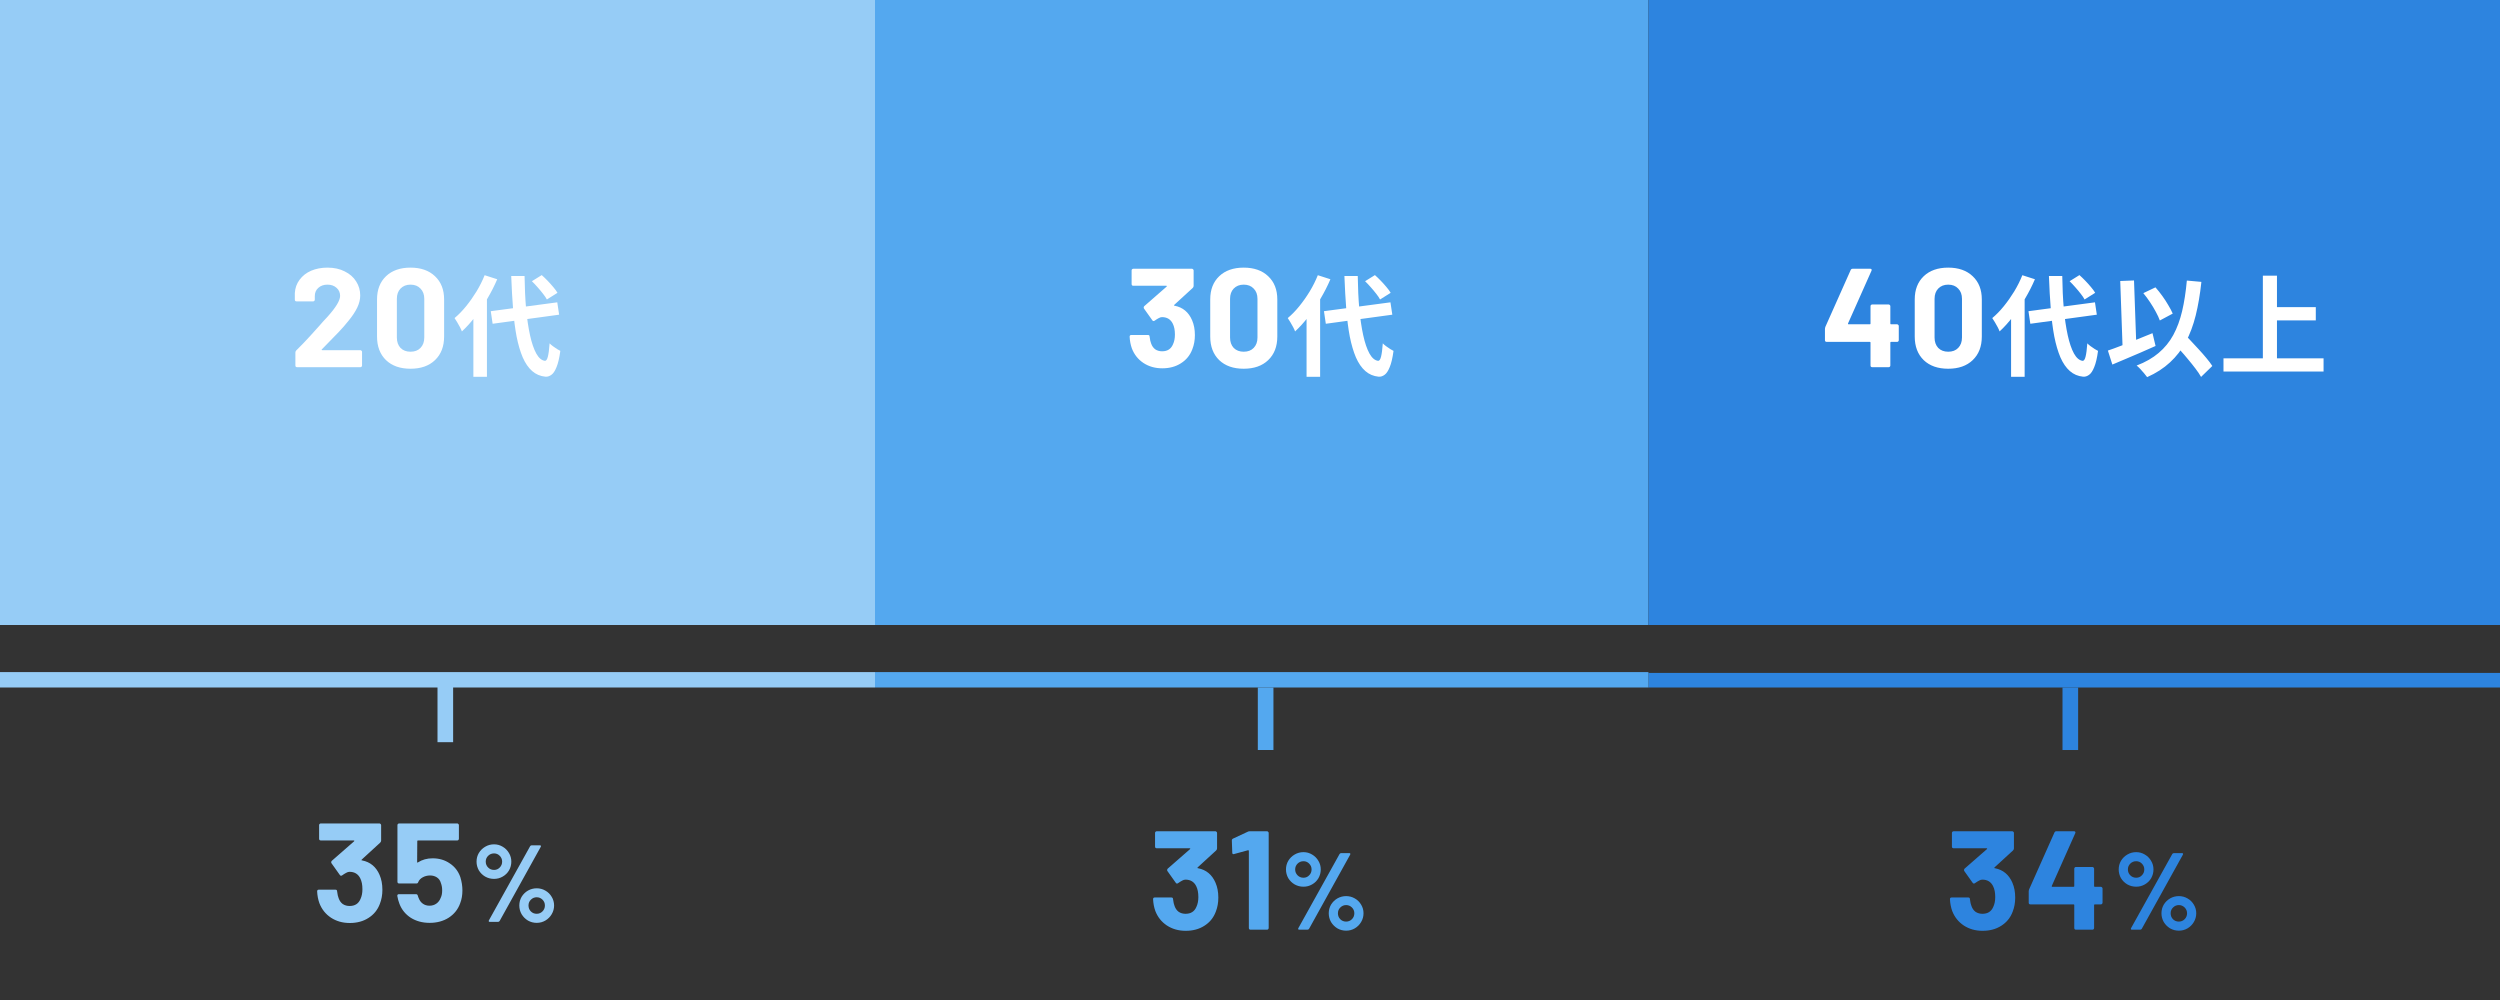 <svg width="320" height="128" viewBox="0 0 320 128" fill="none" xmlns="http://www.w3.org/2000/svg">
<rect x="0" y="0" width="320" height="128" fill="#333333" stroke="none"/>
<path d="M257.586 112.988C257.826 113.54 257.946 114.176 257.946 114.896C257.946 115.544 257.838 116.144 257.622 116.696C257.334 117.464 256.848 118.064 256.164 118.496C255.492 118.928 254.694 119.144 253.77 119.144C252.858 119.144 252.054 118.916 251.358 118.46C250.674 118.004 250.182 117.386 249.882 116.606C249.714 116.138 249.618 115.634 249.594 115.094C249.594 114.95 249.666 114.878 249.81 114.878H251.934C252.078 114.878 252.15 114.95 252.15 115.094C252.198 115.49 252.264 115.784 252.348 115.976C252.456 116.288 252.63 116.534 252.87 116.714C253.122 116.882 253.416 116.966 253.752 116.966C254.424 116.966 254.886 116.672 255.138 116.084C255.306 115.724 255.39 115.304 255.39 114.824C255.39 114.26 255.3 113.798 255.12 113.438C254.844 112.874 254.382 112.592 253.734 112.592C253.602 112.592 253.464 112.634 253.32 112.718C253.176 112.79 253.002 112.898 252.798 113.042C252.75 113.078 252.702 113.096 252.654 113.096C252.582 113.096 252.528 113.06 252.492 112.988L251.43 111.494C251.406 111.458 251.394 111.416 251.394 111.368C251.394 111.296 251.418 111.236 251.466 111.188L254.328 108.686C254.352 108.662 254.358 108.638 254.346 108.614C254.346 108.59 254.328 108.578 254.292 108.578H250.062C250.002 108.578 249.948 108.56 249.9 108.524C249.864 108.476 249.846 108.422 249.846 108.362V106.616C249.846 106.556 249.864 106.508 249.9 106.472C249.948 106.424 250.002 106.4 250.062 106.4H257.568C257.628 106.4 257.676 106.424 257.712 106.472C257.76 106.508 257.784 106.556 257.784 106.616V108.596C257.784 108.692 257.742 108.782 257.658 108.866L255.3 111.026C255.276 111.05 255.264 111.074 255.264 111.098C255.276 111.122 255.306 111.134 255.354 111.134C256.398 111.338 257.142 111.956 257.586 112.988ZM268.909 113.51C268.969 113.51 269.017 113.534 269.053 113.582C269.101 113.618 269.125 113.666 269.125 113.726V115.544C269.125 115.604 269.101 115.658 269.053 115.706C269.017 115.742 268.969 115.76 268.909 115.76H268.135C268.075 115.76 268.045 115.79 268.045 115.85V118.784C268.045 118.844 268.021 118.898 267.973 118.946C267.937 118.982 267.889 119 267.829 119H265.723C265.663 119 265.609 118.982 265.561 118.946C265.525 118.898 265.507 118.844 265.507 118.784V115.85C265.507 115.79 265.477 115.76 265.417 115.76H259.891C259.831 115.76 259.777 115.742 259.729 115.706C259.693 115.658 259.675 115.604 259.675 115.544V114.104C259.675 114.032 259.693 113.942 259.729 113.834L262.969 106.562C263.017 106.454 263.101 106.4 263.221 106.4H265.471C265.555 106.4 265.609 106.424 265.633 106.472C265.669 106.508 265.669 106.568 265.633 106.652L262.627 113.402C262.615 113.426 262.615 113.45 262.627 113.474C262.639 113.498 262.657 113.51 262.681 113.51H265.417C265.477 113.51 265.507 113.48 265.507 113.42V111.188C265.507 111.128 265.525 111.08 265.561 111.044C265.609 110.996 265.663 110.972 265.723 110.972H267.829C267.889 110.972 267.937 110.996 267.973 111.044C268.021 111.08 268.045 111.128 268.045 111.188V113.42C268.045 113.48 268.075 113.51 268.135 113.51H268.909ZM273.433 113.498C273.022 113.498 272.644 113.4 272.299 113.204C271.963 113.008 271.692 112.742 271.487 112.406C271.291 112.061 271.193 111.687 271.193 111.286C271.193 110.885 271.291 110.516 271.487 110.18C271.692 109.844 271.963 109.578 272.299 109.382C272.644 109.177 273.022 109.074 273.433 109.074C273.834 109.074 274.203 109.177 274.539 109.382C274.875 109.578 275.141 109.844 275.337 110.18C275.542 110.516 275.645 110.885 275.645 111.286C275.645 111.687 275.547 112.061 275.351 112.406C275.155 112.742 274.884 113.008 274.539 113.204C274.203 113.4 273.834 113.498 273.433 113.498ZM272.887 119C272.822 119 272.78 118.981 272.761 118.944C272.742 118.907 272.747 118.86 272.775 118.804L278.053 109.312C278.1 109.237 278.17 109.2 278.263 109.2H279.299C279.364 109.2 279.406 109.219 279.425 109.256C279.444 109.293 279.439 109.34 279.411 109.396L274.147 118.888C274.1 118.963 274.03 119 273.937 119H272.887ZM273.433 112.35C273.722 112.35 273.965 112.247 274.161 112.042C274.366 111.837 274.469 111.585 274.469 111.286C274.469 110.997 274.366 110.749 274.161 110.544C273.965 110.339 273.722 110.236 273.433 110.236C273.134 110.236 272.882 110.339 272.677 110.544C272.472 110.749 272.369 110.997 272.369 111.286C272.369 111.585 272.472 111.837 272.677 112.042C272.882 112.247 273.134 112.35 273.433 112.35ZM278.893 119.126C278.492 119.126 278.118 119.028 277.773 118.832C277.437 118.627 277.166 118.356 276.961 118.02C276.765 117.675 276.667 117.301 276.667 116.9C276.667 116.499 276.765 116.13 276.961 115.794C277.166 115.458 277.437 115.192 277.773 114.996C278.118 114.8 278.492 114.702 278.893 114.702C279.294 114.702 279.663 114.8 279.999 114.996C280.344 115.192 280.615 115.458 280.811 115.794C281.016 116.13 281.119 116.499 281.119 116.9C281.119 117.301 281.016 117.675 280.811 118.02C280.615 118.356 280.344 118.627 279.999 118.832C279.663 119.028 279.294 119.126 278.893 119.126ZM278.893 117.964C279.182 117.964 279.43 117.861 279.635 117.656C279.84 117.451 279.943 117.199 279.943 116.9C279.943 116.611 279.84 116.363 279.635 116.158C279.43 115.953 279.182 115.85 278.893 115.85C278.604 115.85 278.356 115.953 278.151 116.158C277.946 116.354 277.843 116.601 277.843 116.9C277.843 117.199 277.941 117.451 278.137 117.656C278.342 117.861 278.594 117.964 278.893 117.964Z" fill="#2D84DF"/>
<line x1="211" y1="87.067" x2="320" y2="87.067" stroke="#2D84DF" stroke-width="1.867"/>
<path d="M265 88.001L265 96.001" stroke="#2D84DF" stroke-width="2"/>
<path d="M155.586 112.988C155.826 113.54 155.946 114.176 155.946 114.896C155.946 115.544 155.838 116.144 155.622 116.696C155.334 117.464 154.848 118.064 154.164 118.496C153.492 118.928 152.694 119.144 151.77 119.144C150.858 119.144 150.054 118.916 149.358 118.46C148.674 118.004 148.182 117.386 147.882 116.606C147.714 116.138 147.618 115.634 147.594 115.094C147.594 114.95 147.666 114.878 147.81 114.878H149.934C150.078 114.878 150.15 114.95 150.15 115.094C150.198 115.49 150.264 115.784 150.348 115.976C150.456 116.288 150.63 116.534 150.87 116.714C151.122 116.882 151.416 116.966 151.752 116.966C152.424 116.966 152.886 116.672 153.138 116.084C153.306 115.724 153.39 115.304 153.39 114.824C153.39 114.26 153.3 113.798 153.12 113.438C152.844 112.874 152.382 112.592 151.734 112.592C151.602 112.592 151.464 112.634 151.32 112.718C151.176 112.79 151.002 112.898 150.798 113.042C150.75 113.078 150.702 113.096 150.654 113.096C150.582 113.096 150.528 113.06 150.492 112.988L149.43 111.494C149.406 111.458 149.394 111.416 149.394 111.368C149.394 111.296 149.418 111.236 149.466 111.188L152.328 108.686C152.352 108.662 152.358 108.638 152.346 108.614C152.346 108.59 152.328 108.578 152.292 108.578H148.062C148.002 108.578 147.948 108.56 147.9 108.524C147.864 108.476 147.846 108.422 147.846 108.362V106.616C147.846 106.556 147.864 106.508 147.9 106.472C147.948 106.424 148.002 106.4 148.062 106.4H155.568C155.628 106.4 155.676 106.424 155.712 106.472C155.76 106.508 155.784 106.556 155.784 106.616V108.596C155.784 108.692 155.742 108.782 155.658 108.866L153.3 111.026C153.276 111.05 153.264 111.074 153.264 111.098C153.276 111.122 153.306 111.134 153.354 111.134C154.398 111.338 155.142 111.956 155.586 112.988ZM159.728 106.454C159.788 106.418 159.878 106.4 159.998 106.4H162.176C162.236 106.4 162.284 106.424 162.32 106.472C162.368 106.508 162.392 106.556 162.392 106.616V118.784C162.392 118.844 162.368 118.898 162.32 118.946C162.284 118.982 162.236 119 162.176 119H160.07C160.01 119 159.956 118.982 159.908 118.946C159.872 118.898 159.854 118.844 159.854 118.784V108.92C159.854 108.896 159.842 108.872 159.818 108.848C159.794 108.824 159.77 108.818 159.746 108.83L157.964 109.316L157.892 109.334C157.784 109.334 157.73 109.268 157.73 109.136L157.676 107.588C157.676 107.468 157.73 107.384 157.838 107.336L159.728 106.454ZM166.845 113.498C166.435 113.498 166.057 113.4 165.711 113.204C165.375 113.008 165.105 112.742 164.899 112.406C164.703 112.061 164.605 111.687 164.605 111.286C164.605 110.885 164.703 110.516 164.899 110.18C165.105 109.844 165.375 109.578 165.711 109.382C166.057 109.177 166.435 109.074 166.845 109.074C167.247 109.074 167.615 109.177 167.951 109.382C168.287 109.578 168.553 109.844 168.749 110.18C168.955 110.516 169.057 110.885 169.057 111.286C169.057 111.687 168.959 112.061 168.763 112.406C168.567 112.742 168.297 113.008 167.951 113.204C167.615 113.4 167.247 113.498 166.845 113.498ZM166.299 119C166.234 119 166.192 118.981 166.173 118.944C166.155 118.907 166.159 118.86 166.187 118.804L171.465 109.312C171.512 109.237 171.582 109.2 171.675 109.2H172.711C172.777 109.2 172.819 109.219 172.837 109.256C172.856 109.293 172.851 109.34 172.823 109.396L167.559 118.888C167.513 118.963 167.443 119 167.349 119H166.299ZM166.845 112.35C167.135 112.35 167.377 112.247 167.573 112.042C167.779 111.837 167.881 111.585 167.881 111.286C167.881 110.997 167.779 110.749 167.573 110.544C167.377 110.339 167.135 110.236 166.845 110.236C166.547 110.236 166.295 110.339 166.089 110.544C165.884 110.749 165.781 110.997 165.781 111.286C165.781 111.585 165.884 111.837 166.089 112.042C166.295 112.247 166.547 112.35 166.845 112.35ZM172.305 119.126C171.904 119.126 171.531 119.028 171.185 118.832C170.849 118.627 170.579 118.356 170.373 118.02C170.177 117.675 170.079 117.301 170.079 116.9C170.079 116.499 170.177 116.13 170.373 115.794C170.579 115.458 170.849 115.192 171.185 114.996C171.531 114.8 171.904 114.702 172.305 114.702C172.707 114.702 173.075 114.8 173.411 114.996C173.757 115.192 174.027 115.458 174.223 115.794C174.429 116.13 174.531 116.499 174.531 116.9C174.531 117.301 174.429 117.675 174.223 118.02C174.027 118.356 173.757 118.627 173.411 118.832C173.075 119.028 172.707 119.126 172.305 119.126ZM172.305 117.964C172.595 117.964 172.842 117.861 173.047 117.656C173.253 117.451 173.355 117.199 173.355 116.9C173.355 116.611 173.253 116.363 173.047 116.158C172.842 115.953 172.595 115.85 172.305 115.85C172.016 115.85 171.769 115.953 171.563 116.158C171.358 116.354 171.255 116.601 171.255 116.9C171.255 117.199 171.353 117.451 171.549 117.656C171.755 117.861 172.007 117.964 172.305 117.964Z" fill="#54A8EF"/>
<line x1="162" y1="88" x2="162" y2="96" stroke="#54A8EF" stroke-width="2"/>
<line x1="112" y1="87.014" x2="211" y2="87.014" stroke="#54A8EF" stroke-width="1.971"/>
<path d="M48.586 111.988C48.826 112.54 48.946 113.176 48.946 113.896C48.946 114.544 48.838 115.144 48.622 115.696C48.334 116.464 47.848 117.064 47.164 117.496C46.492 117.928 45.694 118.144 44.77 118.144C43.858 118.144 43.054 117.916 42.358 117.46C41.674 117.004 41.182 116.386 40.882 115.606C40.714 115.138 40.618 114.634 40.594 114.094C40.594 113.95 40.666 113.878 40.81 113.878H42.934C43.078 113.878 43.15 113.95 43.15 114.094C43.198 114.49 43.264 114.784 43.348 114.976C43.456 115.288 43.63 115.534 43.87 115.714C44.122 115.882 44.416 115.966 44.752 115.966C45.424 115.966 45.886 115.672 46.138 115.084C46.306 114.724 46.39 114.304 46.39 113.824C46.39 113.26 46.3 112.798 46.12 112.438C45.844 111.874 45.382 111.592 44.734 111.592C44.602 111.592 44.464 111.634 44.32 111.718C44.176 111.79 44.002 111.898 43.798 112.042C43.75 112.078 43.702 112.096 43.654 112.096C43.582 112.096 43.528 112.06 43.492 111.988L42.43 110.494C42.406 110.458 42.394 110.416 42.394 110.368C42.394 110.296 42.418 110.236 42.466 110.188L45.328 107.686C45.352 107.662 45.358 107.638 45.346 107.614C45.346 107.59 45.328 107.578 45.292 107.578H41.062C41.002 107.578 40.948 107.56 40.9 107.524C40.864 107.476 40.846 107.422 40.846 107.362V105.616C40.846 105.556 40.864 105.508 40.9 105.472C40.948 105.424 41.002 105.4 41.062 105.4H48.568C48.628 105.4 48.676 105.424 48.712 105.472C48.76 105.508 48.784 105.556 48.784 105.616V107.596C48.784 107.692 48.742 107.782 48.658 107.866L46.3 110.026C46.276 110.05 46.264 110.074 46.264 110.098C46.276 110.122 46.306 110.134 46.354 110.134C47.398 110.338 48.142 110.956 48.586 111.988ZM58.919 112.258C59.099 112.846 59.189 113.416 59.189 113.968C59.189 114.58 59.093 115.132 58.901 115.624C58.625 116.392 58.139 117.004 57.443 117.46C56.747 117.904 55.931 118.126 54.995 118.126C54.083 118.126 53.279 117.91 52.583 117.478C51.899 117.034 51.413 116.434 51.125 115.678C51.005 115.366 50.915 115.036 50.855 114.688V114.652C50.855 114.52 50.927 114.454 51.071 114.454H53.249C53.369 114.454 53.447 114.52 53.483 114.652C53.495 114.724 53.513 114.784 53.537 114.832C53.561 114.88 53.579 114.922 53.591 114.958C53.711 115.27 53.891 115.51 54.131 115.678C54.371 115.846 54.653 115.93 54.977 115.93C55.313 115.93 55.607 115.84 55.859 115.66C56.111 115.48 56.297 115.228 56.417 114.904C56.537 114.664 56.597 114.352 56.597 113.968C56.597 113.62 56.543 113.308 56.435 113.032C56.351 112.72 56.183 112.48 55.931 112.312C55.679 112.144 55.385 112.06 55.049 112.06C54.713 112.06 54.401 112.138 54.113 112.294C53.825 112.45 53.633 112.654 53.537 112.906C53.501 113.026 53.423 113.086 53.303 113.086H51.089C51.029 113.086 50.975 113.068 50.927 113.032C50.891 112.984 50.873 112.93 50.873 112.87V105.616C50.873 105.556 50.891 105.508 50.927 105.472C50.975 105.424 51.029 105.4 51.089 105.4H58.523C58.583 105.4 58.631 105.424 58.667 105.472C58.715 105.508 58.739 105.556 58.739 105.616V107.362C58.739 107.422 58.715 107.476 58.667 107.524C58.631 107.56 58.583 107.578 58.523 107.578H53.501C53.441 107.578 53.411 107.608 53.411 107.668L53.393 110.332C53.393 110.416 53.429 110.434 53.501 110.386C54.041 110.038 54.665 109.864 55.373 109.864C56.213 109.864 56.945 110.08 57.569 110.512C58.205 110.932 58.655 111.514 58.919 112.258ZM63.238 112.498C62.827 112.498 62.449 112.4 62.104 112.204C61.768 112.008 61.497 111.742 61.292 111.406C61.096 111.061 60.998 110.687 60.998 110.286C60.998 109.885 61.096 109.516 61.292 109.18C61.497 108.844 61.768 108.578 62.104 108.382C62.449 108.177 62.827 108.074 63.238 108.074C63.639 108.074 64.008 108.177 64.344 108.382C64.68 108.578 64.946 108.844 65.142 109.18C65.347 109.516 65.45 109.885 65.45 110.286C65.45 110.687 65.352 111.061 65.156 111.406C64.96 111.742 64.689 112.008 64.344 112.204C64.008 112.4 63.639 112.498 63.238 112.498ZM62.692 118C62.627 118 62.584 117.981 62.566 117.944C62.547 117.907 62.552 117.86 62.58 117.804L67.858 108.312C67.904 108.237 67.975 108.2 68.068 108.2H69.104C69.169 108.2 69.211 108.219 69.23 108.256C69.249 108.293 69.244 108.34 69.216 108.396L63.952 117.888C63.905 117.963 63.835 118 63.742 118H62.692ZM63.238 111.35C63.527 111.35 63.77 111.247 63.966 111.042C64.171 110.837 64.274 110.585 64.274 110.286C64.274 109.997 64.171 109.749 63.966 109.544C63.77 109.339 63.527 109.236 63.238 109.236C62.939 109.236 62.687 109.339 62.482 109.544C62.276 109.749 62.174 109.997 62.174 110.286C62.174 110.585 62.276 110.837 62.482 111.042C62.687 111.247 62.939 111.35 63.238 111.35ZM68.698 118.126C68.296 118.126 67.923 118.028 67.578 117.832C67.242 117.627 66.971 117.356 66.766 117.02C66.57 116.675 66.472 116.301 66.472 115.9C66.472 115.499 66.57 115.13 66.766 114.794C66.971 114.458 67.242 114.192 67.578 113.996C67.923 113.8 68.296 113.702 68.698 113.702C69.099 113.702 69.468 113.8 69.804 113.996C70.149 114.192 70.42 114.458 70.616 114.794C70.821 115.13 70.924 115.499 70.924 115.9C70.924 116.301 70.821 116.675 70.616 117.02C70.42 117.356 70.149 117.627 69.804 117.832C69.468 118.028 69.099 118.126 68.698 118.126ZM68.698 116.964C68.987 116.964 69.234 116.861 69.44 116.656C69.645 116.451 69.748 116.199 69.748 115.9C69.748 115.611 69.645 115.363 69.44 115.158C69.234 114.953 68.987 114.85 68.698 114.85C68.409 114.85 68.161 114.953 67.956 115.158C67.751 115.354 67.648 115.601 67.648 115.9C67.648 116.199 67.746 116.451 67.942 116.656C68.147 116.861 68.399 116.964 68.698 116.964Z" fill="#96CCF6"/>
<line x1="57" y1="87" x2="57" y2="95" stroke="#96CCF6" stroke-width="2"/>
<line y1="87.014" x2="112" y2="87.014" stroke="#96CCF6" stroke-width="1.971"/>
<g clip-path="url(#clip0_4690_19551)">
<rect width="112" height="80" fill="#96CCF6"/>
<path d="M112 0H211V80H112V0Z" fill="#54A8EF"/>
<path d="M211 0H320V80H211V0Z" fill="#2D84DF"/>
<path d="M41.194 44.714C41.17 44.738 41.164 44.762 41.176 44.786C41.188 44.81 41.212 44.822 41.248 44.822H46.126C46.186 44.822 46.234 44.846 46.27 44.894C46.318 44.93 46.342 44.978 46.342 45.038V46.784C46.342 46.844 46.318 46.898 46.27 46.946C46.234 46.982 46.186 47 46.126 47H38.026C37.966 47 37.912 46.982 37.864 46.946C37.828 46.898 37.81 46.844 37.81 46.784V45.128C37.81 45.02 37.846 44.93 37.918 44.858C38.506 44.282 39.106 43.658 39.718 42.986C40.33 42.302 40.714 41.876 40.87 41.708C41.206 41.312 41.548 40.934 41.896 40.574C42.988 39.362 43.534 38.462 43.534 37.874C43.534 37.454 43.384 37.112 43.084 36.848C42.784 36.572 42.394 36.434 41.914 36.434C41.434 36.434 41.044 36.572 40.744 36.848C40.444 37.112 40.294 37.466 40.294 37.91V38.36C40.294 38.42 40.27 38.474 40.222 38.522C40.186 38.558 40.138 38.576 40.078 38.576H37.954C37.894 38.576 37.84 38.558 37.792 38.522C37.756 38.474 37.738 38.42 37.738 38.36V37.514C37.774 36.866 37.978 36.296 38.35 35.804C38.722 35.3 39.214 34.916 39.826 34.652C40.45 34.388 41.146 34.256 41.914 34.256C42.766 34.256 43.504 34.418 44.128 34.742C44.764 35.054 45.25 35.48 45.586 36.02C45.934 36.56 46.108 37.16 46.108 37.82C46.108 38.324 45.982 38.84 45.73 39.368C45.478 39.896 45.1 40.466 44.596 41.078C44.224 41.546 43.822 42.008 43.39 42.464C42.958 42.92 42.316 43.58 41.464 44.444L41.194 44.714ZM52.544 47.198C51.224 47.198 50.18 46.832 49.412 46.1C48.644 45.356 48.26 44.348 48.26 43.076V38.324C48.26 37.076 48.644 36.086 49.412 35.354C50.18 34.622 51.224 34.256 52.544 34.256C53.864 34.256 54.908 34.622 55.676 35.354C56.456 36.086 56.846 37.076 56.846 38.324V43.076C56.846 44.348 56.456 45.356 55.676 46.1C54.908 46.832 53.864 47.198 52.544 47.198ZM52.544 45.02C53.084 45.02 53.51 44.858 53.822 44.534C54.146 44.198 54.308 43.754 54.308 43.202V38.252C54.308 37.7 54.146 37.262 53.822 36.938C53.51 36.602 53.084 36.434 52.544 36.434C52.016 36.434 51.59 36.602 51.266 36.938C50.954 37.262 50.798 37.7 50.798 38.252V43.202C50.798 43.754 50.954 44.198 51.266 44.534C51.59 44.858 52.016 45.02 52.544 45.02ZM62.818 39.832L71.33 38.698L71.568 40.28L63.056 41.442L62.818 39.832ZM68.082 35.996L69.342 35.212C69.585 35.427 69.837 35.669 70.098 35.94C70.359 36.211 70.602 36.481 70.826 36.752C71.05 37.013 71.227 37.256 71.358 37.48L70 38.334C69.888 38.119 69.725 37.877 69.51 37.606C69.295 37.326 69.062 37.046 68.81 36.766C68.567 36.486 68.325 36.229 68.082 35.996ZM62.034 35.226L63.644 35.744C63.289 36.575 62.869 37.401 62.384 38.222C61.908 39.043 61.39 39.813 60.83 40.532C60.279 41.251 59.71 41.881 59.122 42.422C59.075 42.282 58.996 42.105 58.884 41.89C58.772 41.675 58.651 41.461 58.52 41.246C58.399 41.031 58.287 40.854 58.184 40.714C58.697 40.285 59.192 39.776 59.668 39.188C60.144 38.6 60.587 37.97 60.998 37.298C61.409 36.617 61.754 35.926 62.034 35.226ZM60.592 39.244L62.3 37.522L62.328 37.55V48.232H60.592V39.244ZM65.436 35.324H67.144C67.163 36.817 67.228 38.213 67.34 39.51C67.461 40.798 67.629 41.932 67.844 42.912C68.059 43.892 68.325 44.671 68.642 45.25C68.959 45.819 69.328 46.132 69.748 46.188C69.907 46.197 70.033 46.02 70.126 45.656C70.219 45.292 70.294 44.723 70.35 43.948C70.453 44.06 70.593 44.181 70.77 44.312C70.947 44.443 71.125 44.564 71.302 44.676C71.479 44.779 71.619 44.858 71.722 44.914C71.601 45.819 71.437 46.515 71.232 47C71.036 47.485 70.817 47.812 70.574 47.98C70.331 48.157 70.079 48.237 69.818 48.218C69.155 48.153 68.586 47.91 68.11 47.49C67.634 47.07 67.233 46.487 66.906 45.74C66.589 44.993 66.327 44.102 66.122 43.066C65.926 42.03 65.777 40.863 65.674 39.566C65.571 38.259 65.492 36.845 65.436 35.324Z" fill="white"/>
<path d="M152.586 40.988C152.826 41.54 152.946 42.176 152.946 42.896C152.946 43.544 152.838 44.144 152.622 44.696C152.334 45.464 151.848 46.064 151.164 46.496C150.492 46.928 149.694 47.144 148.77 47.144C147.858 47.144 147.054 46.916 146.358 46.46C145.674 46.004 145.182 45.386 144.882 44.606C144.714 44.138 144.618 43.634 144.594 43.094C144.594 42.95 144.666 42.878 144.81 42.878H146.934C147.078 42.878 147.15 42.95 147.15 43.094C147.198 43.49 147.264 43.784 147.348 43.976C147.456 44.288 147.63 44.534 147.87 44.714C148.122 44.882 148.416 44.966 148.752 44.966C149.424 44.966 149.886 44.672 150.138 44.084C150.306 43.724 150.39 43.304 150.39 42.824C150.39 42.26 150.3 41.798 150.12 41.438C149.844 40.874 149.382 40.592 148.734 40.592C148.602 40.592 148.464 40.634 148.32 40.718C148.176 40.79 148.002 40.898 147.798 41.042C147.75 41.078 147.702 41.096 147.654 41.096C147.582 41.096 147.528 41.06 147.492 40.988L146.43 39.494C146.406 39.458 146.394 39.416 146.394 39.368C146.394 39.296 146.418 39.236 146.466 39.188L149.328 36.686C149.352 36.662 149.358 36.638 149.346 36.614C149.346 36.59 149.328 36.578 149.292 36.578H145.062C145.002 36.578 144.948 36.56 144.9 36.524C144.864 36.476 144.846 36.422 144.846 36.362V34.616C144.846 34.556 144.864 34.508 144.9 34.472C144.948 34.424 145.002 34.4 145.062 34.4H152.568C152.628 34.4 152.676 34.424 152.712 34.472C152.76 34.508 152.784 34.556 152.784 34.616V36.596C152.784 36.692 152.742 36.782 152.658 36.866L150.3 39.026C150.276 39.05 150.264 39.074 150.264 39.098C150.276 39.122 150.306 39.134 150.354 39.134C151.398 39.338 152.142 39.956 152.586 40.988ZM159.193 47.198C157.873 47.198 156.829 46.832 156.061 46.1C155.293 45.356 154.909 44.348 154.909 43.076V38.324C154.909 37.076 155.293 36.086 156.061 35.354C156.829 34.622 157.873 34.256 159.193 34.256C160.513 34.256 161.557 34.622 162.325 35.354C163.105 36.086 163.495 37.076 163.495 38.324V43.076C163.495 44.348 163.105 45.356 162.325 46.1C161.557 46.832 160.513 47.198 159.193 47.198ZM159.193 45.02C159.733 45.02 160.159 44.858 160.471 44.534C160.795 44.198 160.957 43.754 160.957 43.202V38.252C160.957 37.7 160.795 37.262 160.471 36.938C160.159 36.602 159.733 36.434 159.193 36.434C158.665 36.434 158.239 36.602 157.915 36.938C157.603 37.262 157.447 37.7 157.447 38.252V43.202C157.447 43.754 157.603 44.198 157.915 44.534C158.239 44.858 158.665 45.02 159.193 45.02ZM169.466 39.832L177.978 38.698L178.216 40.28L169.704 41.442L169.466 39.832ZM174.73 35.996L175.99 35.212C176.233 35.427 176.485 35.669 176.746 35.94C177.008 36.211 177.25 36.481 177.474 36.752C177.698 37.013 177.876 37.256 178.006 37.48L176.648 38.334C176.536 38.119 176.373 37.877 176.158 37.606C175.944 37.326 175.71 37.046 175.458 36.766C175.216 36.486 174.973 36.229 174.73 35.996ZM168.682 35.226L170.292 35.744C169.938 36.575 169.518 37.401 169.032 38.222C168.556 39.043 168.038 39.813 167.478 40.532C166.928 41.251 166.358 41.881 165.77 42.422C165.724 42.282 165.644 42.105 165.532 41.89C165.42 41.675 165.299 41.461 165.168 41.246C165.047 41.031 164.935 40.854 164.832 40.714C165.346 40.285 165.84 39.776 166.316 39.188C166.792 38.6 167.236 37.97 167.646 37.298C168.057 36.617 168.402 35.926 168.682 35.226ZM167.24 39.244L168.948 37.522L168.976 37.55V48.232H167.24V39.244ZM172.084 35.324H173.792C173.811 36.817 173.876 38.213 173.988 39.51C174.11 40.798 174.278 41.932 174.492 42.912C174.707 43.892 174.973 44.671 175.29 45.25C175.608 45.819 175.976 46.132 176.396 46.188C176.555 46.197 176.681 46.02 176.774 45.656C176.868 45.292 176.942 44.723 176.998 43.948C177.101 44.06 177.241 44.181 177.418 44.312C177.596 44.443 177.773 44.564 177.95 44.676C178.128 44.779 178.268 44.858 178.37 44.914C178.249 45.819 178.086 46.515 177.88 47C177.684 47.485 177.465 47.812 177.222 47.98C176.98 48.157 176.728 48.237 176.466 48.218C175.804 48.153 175.234 47.91 174.758 47.49C174.282 47.07 173.881 46.487 173.554 45.74C173.237 44.993 172.976 44.102 172.77 43.066C172.574 42.03 172.425 40.863 172.322 39.566C172.22 38.259 172.14 36.845 172.084 35.324Z" fill="white"/>
<path d="M242.828 41.51C242.888 41.51 242.936 41.534 242.972 41.582C243.02 41.618 243.044 41.666 243.044 41.726V43.544C243.044 43.604 243.02 43.658 242.972 43.706C242.936 43.742 242.888 43.76 242.828 43.76H242.054C241.994 43.76 241.964 43.79 241.964 43.85V46.784C241.964 46.844 241.94 46.898 241.892 46.946C241.856 46.982 241.808 47 241.748 47H239.642C239.582 47 239.528 46.982 239.48 46.946C239.444 46.898 239.426 46.844 239.426 46.784V43.85C239.426 43.79 239.396 43.76 239.336 43.76H233.81C233.75 43.76 233.696 43.742 233.648 43.706C233.612 43.658 233.594 43.604 233.594 43.544V42.104C233.594 42.032 233.612 41.942 233.648 41.834L236.888 34.562C236.936 34.454 237.02 34.4 237.14 34.4H239.39C239.474 34.4 239.528 34.424 239.552 34.472C239.588 34.508 239.588 34.568 239.552 34.652L236.546 41.402C236.534 41.426 236.534 41.45 236.546 41.474C236.558 41.498 236.576 41.51 236.6 41.51H239.336C239.396 41.51 239.426 41.48 239.426 41.42V39.188C239.426 39.128 239.444 39.08 239.48 39.044C239.528 38.996 239.582 38.972 239.642 38.972H241.748C241.808 38.972 241.856 38.996 241.892 39.044C241.94 39.08 241.964 39.128 241.964 39.188V41.42C241.964 41.48 241.994 41.51 242.054 41.51H242.828ZM249.37 47.198C248.05 47.198 247.006 46.832 246.238 46.1C245.47 45.356 245.086 44.348 245.086 43.076V38.324C245.086 37.076 245.47 36.086 246.238 35.354C247.006 34.622 248.05 34.256 249.37 34.256C250.69 34.256 251.734 34.622 252.502 35.354C253.282 36.086 253.672 37.076 253.672 38.324V43.076C253.672 44.348 253.282 45.356 252.502 46.1C251.734 46.832 250.69 47.198 249.37 47.198ZM249.37 45.02C249.91 45.02 250.336 44.858 250.648 44.534C250.972 44.198 251.134 43.754 251.134 43.202V38.252C251.134 37.7 250.972 37.262 250.648 36.938C250.336 36.602 249.91 36.434 249.37 36.434C248.842 36.434 248.416 36.602 248.092 36.938C247.78 37.262 247.624 37.7 247.624 38.252V43.202C247.624 43.754 247.78 44.198 248.092 44.534C248.416 44.858 248.842 45.02 249.37 45.02ZM259.644 39.832L268.156 38.698L268.394 40.28L259.882 41.442L259.644 39.832ZM264.908 35.996L266.168 35.212C266.411 35.427 266.663 35.669 266.924 35.94C267.185 36.211 267.428 36.481 267.652 36.752C267.876 37.013 268.053 37.256 268.184 37.48L266.826 38.334C266.714 38.119 266.551 37.877 266.336 37.606C266.121 37.326 265.888 37.046 265.636 36.766C265.393 36.486 265.151 36.229 264.908 35.996ZM258.86 35.226L260.47 35.744C260.115 36.575 259.695 37.401 259.21 38.222C258.734 39.043 258.216 39.813 257.656 40.532C257.105 41.251 256.536 41.881 255.948 42.422C255.901 42.282 255.822 42.105 255.71 41.89C255.598 41.675 255.477 41.461 255.346 41.246C255.225 41.031 255.113 40.854 255.01 40.714C255.523 40.285 256.018 39.776 256.494 39.188C256.97 38.6 257.413 37.97 257.824 37.298C258.235 36.617 258.58 35.926 258.86 35.226ZM257.418 39.244L259.126 37.522L259.154 37.55V48.232H257.418V39.244ZM262.262 35.324H263.97C263.989 36.817 264.054 38.213 264.166 39.51C264.287 40.798 264.455 41.932 264.67 42.912C264.885 43.892 265.151 44.671 265.468 45.25C265.785 45.819 266.154 46.132 266.574 46.188C266.733 46.197 266.859 46.02 266.952 45.656C267.045 45.292 267.12 44.723 267.176 43.948C267.279 44.06 267.419 44.181 267.596 44.312C267.773 44.443 267.951 44.564 268.128 44.676C268.305 44.779 268.445 44.858 268.548 44.914C268.427 45.819 268.263 46.515 268.058 47C267.862 47.485 267.643 47.812 267.4 47.98C267.157 48.157 266.905 48.237 266.644 48.218C265.981 48.153 265.412 47.91 264.936 47.49C264.46 47.07 264.059 46.487 263.732 45.74C263.415 44.993 263.153 44.102 262.948 43.066C262.752 42.03 262.603 40.863 262.5 39.566C262.397 38.259 262.318 36.845 262.262 35.324ZM274.344 37.522L275.898 36.78C276.197 37.116 276.491 37.485 276.78 37.886C277.069 38.287 277.326 38.684 277.55 39.076C277.783 39.459 277.97 39.813 278.11 40.14L276.458 41.022C276.346 40.705 276.178 40.341 275.954 39.93C275.73 39.51 275.478 39.09 275.198 38.67C274.918 38.25 274.633 37.867 274.344 37.522ZM269.808 44.872C270.284 44.713 270.835 44.513 271.46 44.27C272.095 44.027 272.757 43.766 273.448 43.486C274.148 43.206 274.839 42.926 275.52 42.646L275.912 44.284C275.287 44.564 274.652 44.844 274.008 45.124C273.364 45.404 272.729 45.675 272.104 45.936C271.488 46.197 270.914 46.44 270.382 46.664L269.808 44.872ZM278.012 43.626L279.3 42.436C279.617 42.772 279.958 43.131 280.322 43.514C280.695 43.897 281.059 44.289 281.414 44.69C281.778 45.082 282.114 45.465 282.422 45.838C282.73 46.202 282.982 46.538 283.178 46.846L281.736 48.246C281.559 47.929 281.321 47.574 281.022 47.182C280.733 46.799 280.415 46.403 280.07 45.992C279.734 45.581 279.384 45.175 279.02 44.774C278.665 44.363 278.329 43.981 278.012 43.626ZM279.916 35.912L281.778 36.08C281.61 37.667 281.367 39.099 281.05 40.378C280.733 41.647 280.308 42.781 279.776 43.78C279.244 44.769 278.572 45.637 277.76 46.384C276.957 47.131 275.982 47.761 274.834 48.274C274.75 48.153 274.629 47.999 274.47 47.812C274.311 47.625 274.143 47.434 273.966 47.238C273.789 47.051 273.63 46.902 273.49 46.79C274.61 46.361 275.548 45.824 276.304 45.18C277.069 44.536 277.695 43.771 278.18 42.884C278.665 41.988 279.043 40.966 279.314 39.818C279.585 38.661 279.785 37.359 279.916 35.912ZM271.39 35.968L273.154 35.898L273.476 44.998L271.712 45.068L271.39 35.968ZM290.598 39.314H296.422V41.008H290.598V39.314ZM284.606 45.866H297.416V47.56H284.606V45.866ZM289.646 35.282H291.452V46.804H289.646V35.282Z" fill="white"/>
</g>
<defs>
<clipPath id="clip0_4690_19551">
<rect width="320" height="80" fill="white"/>
</clipPath>
</defs>
</svg>
